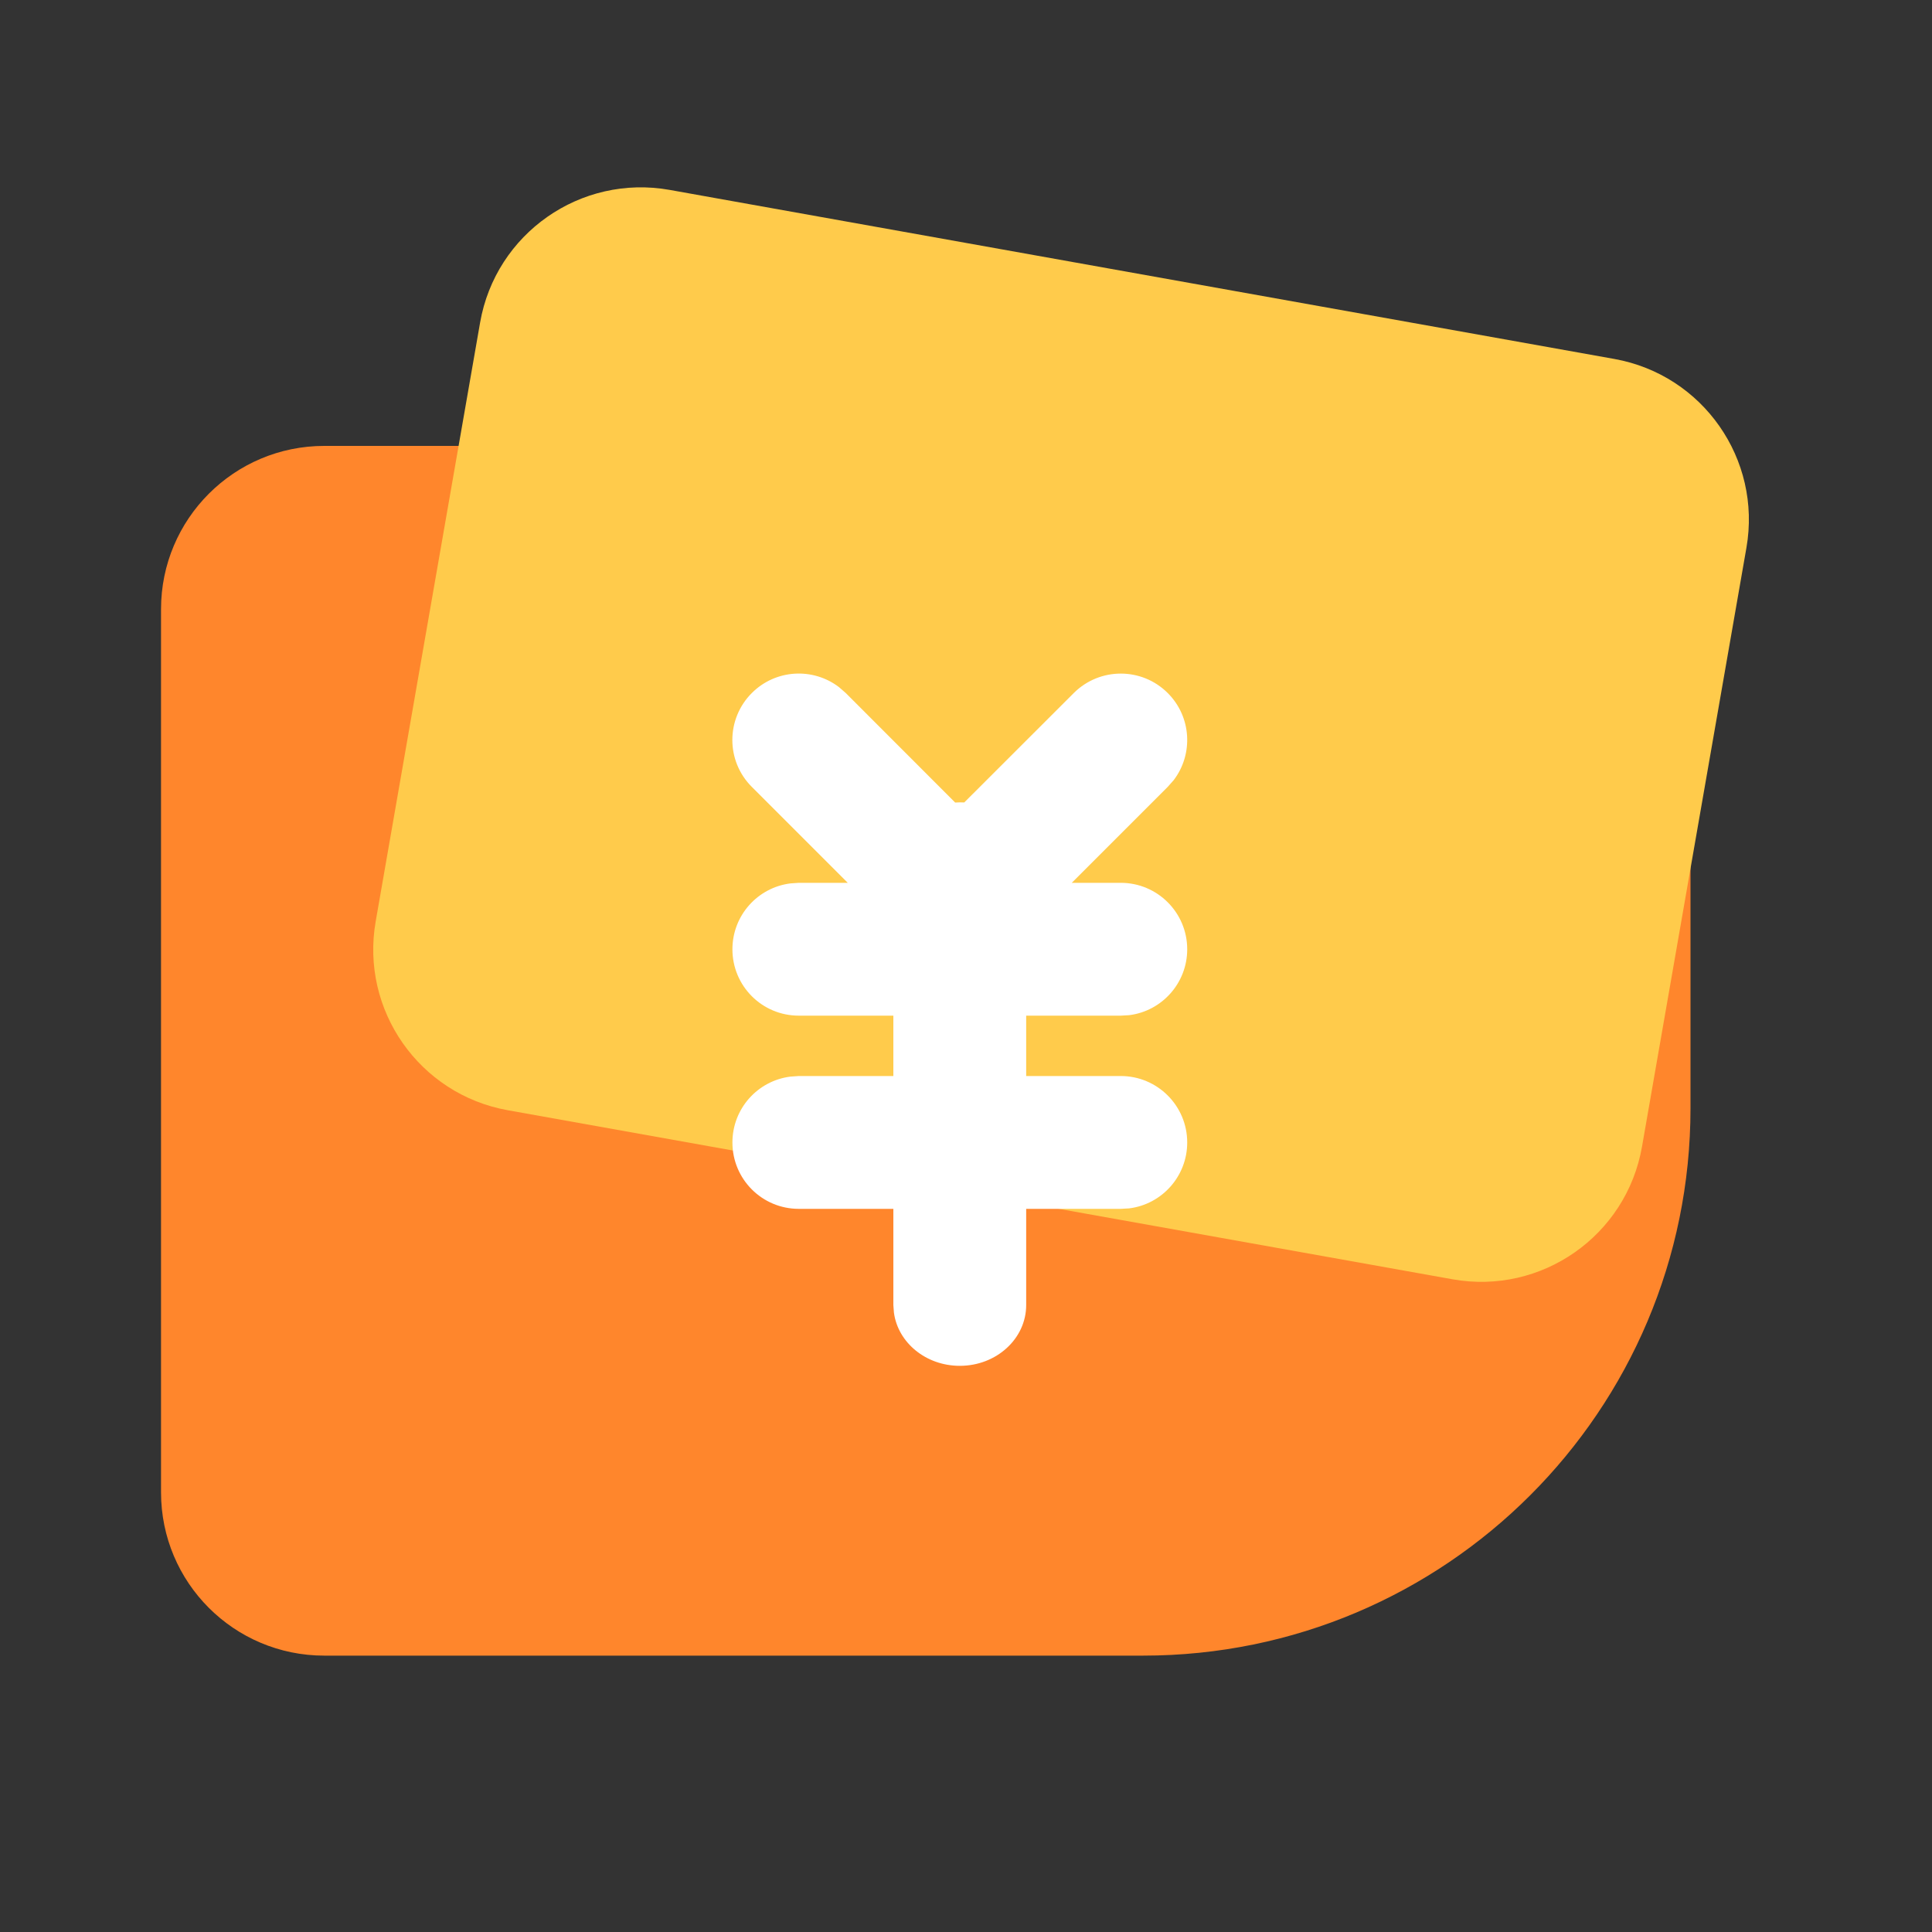 <svg width="20" height="20" viewBox="0 0 20 20" fill="none" xmlns="http://www.w3.org/2000/svg">
<rect x="0" y="0" width="20" height="20" fill="#333333" stroke="none"/>
<path d="M1.667 6.306C1.667 5.373 2.423 4.616 3.357 4.616H15.81C16.743 4.616 17.5 5.373 17.5 6.306V11.473C17.5 14.602 14.963 17.139 11.833 17.139H3.357C2.423 17.139 1.667 16.383 1.667 15.449V6.306Z" fill="#FF862C"/>
<path d="M4.97 3.339C5.131 2.417 6.011 1.801 6.933 1.966L16.712 3.716C17.628 3.88 18.239 4.754 18.079 5.67L16.998 11.87C16.837 12.792 15.957 13.408 15.036 13.243L5.256 11.493C4.341 11.329 3.729 10.456 3.889 9.539L4.97 3.339Z" fill="#FFCB4B"/>
<path fill-rule="evenodd" clip-rule="evenodd" d="M12.088 7.174C11.82 6.906 11.385 6.906 11.116 7.174L9.982 8.307C9.967 8.307 9.951 8.306 9.936 8.306C9.92 8.306 9.904 8.307 9.888 8.308L8.755 7.174L8.685 7.113C8.415 6.907 8.029 6.928 7.783 7.174C7.514 7.443 7.514 7.878 7.783 8.146L8.776 9.139H8.269L8.183 9.145C7.844 9.187 7.582 9.476 7.582 9.827C7.582 10.207 7.889 10.514 8.269 10.514H9.248V11.139H8.269L8.183 11.145C7.844 11.187 7.582 11.476 7.582 11.827C7.582 12.207 7.889 12.514 8.269 12.514H9.248V13.51L9.254 13.589C9.296 13.899 9.585 14.139 9.936 14.139C10.315 14.139 10.623 13.858 10.623 13.51V12.514H11.602L11.689 12.509C12.028 12.467 12.29 12.177 12.29 11.827C12.29 11.447 11.982 11.139 11.602 11.139H10.623V10.514H11.602L11.689 10.509C12.028 10.467 12.29 10.177 12.29 9.827C12.29 9.447 11.982 9.139 11.602 9.139H11.095L12.088 8.146L12.15 8.076C12.355 7.807 12.335 7.42 12.088 7.174Z" fill="white"/>
</svg>
